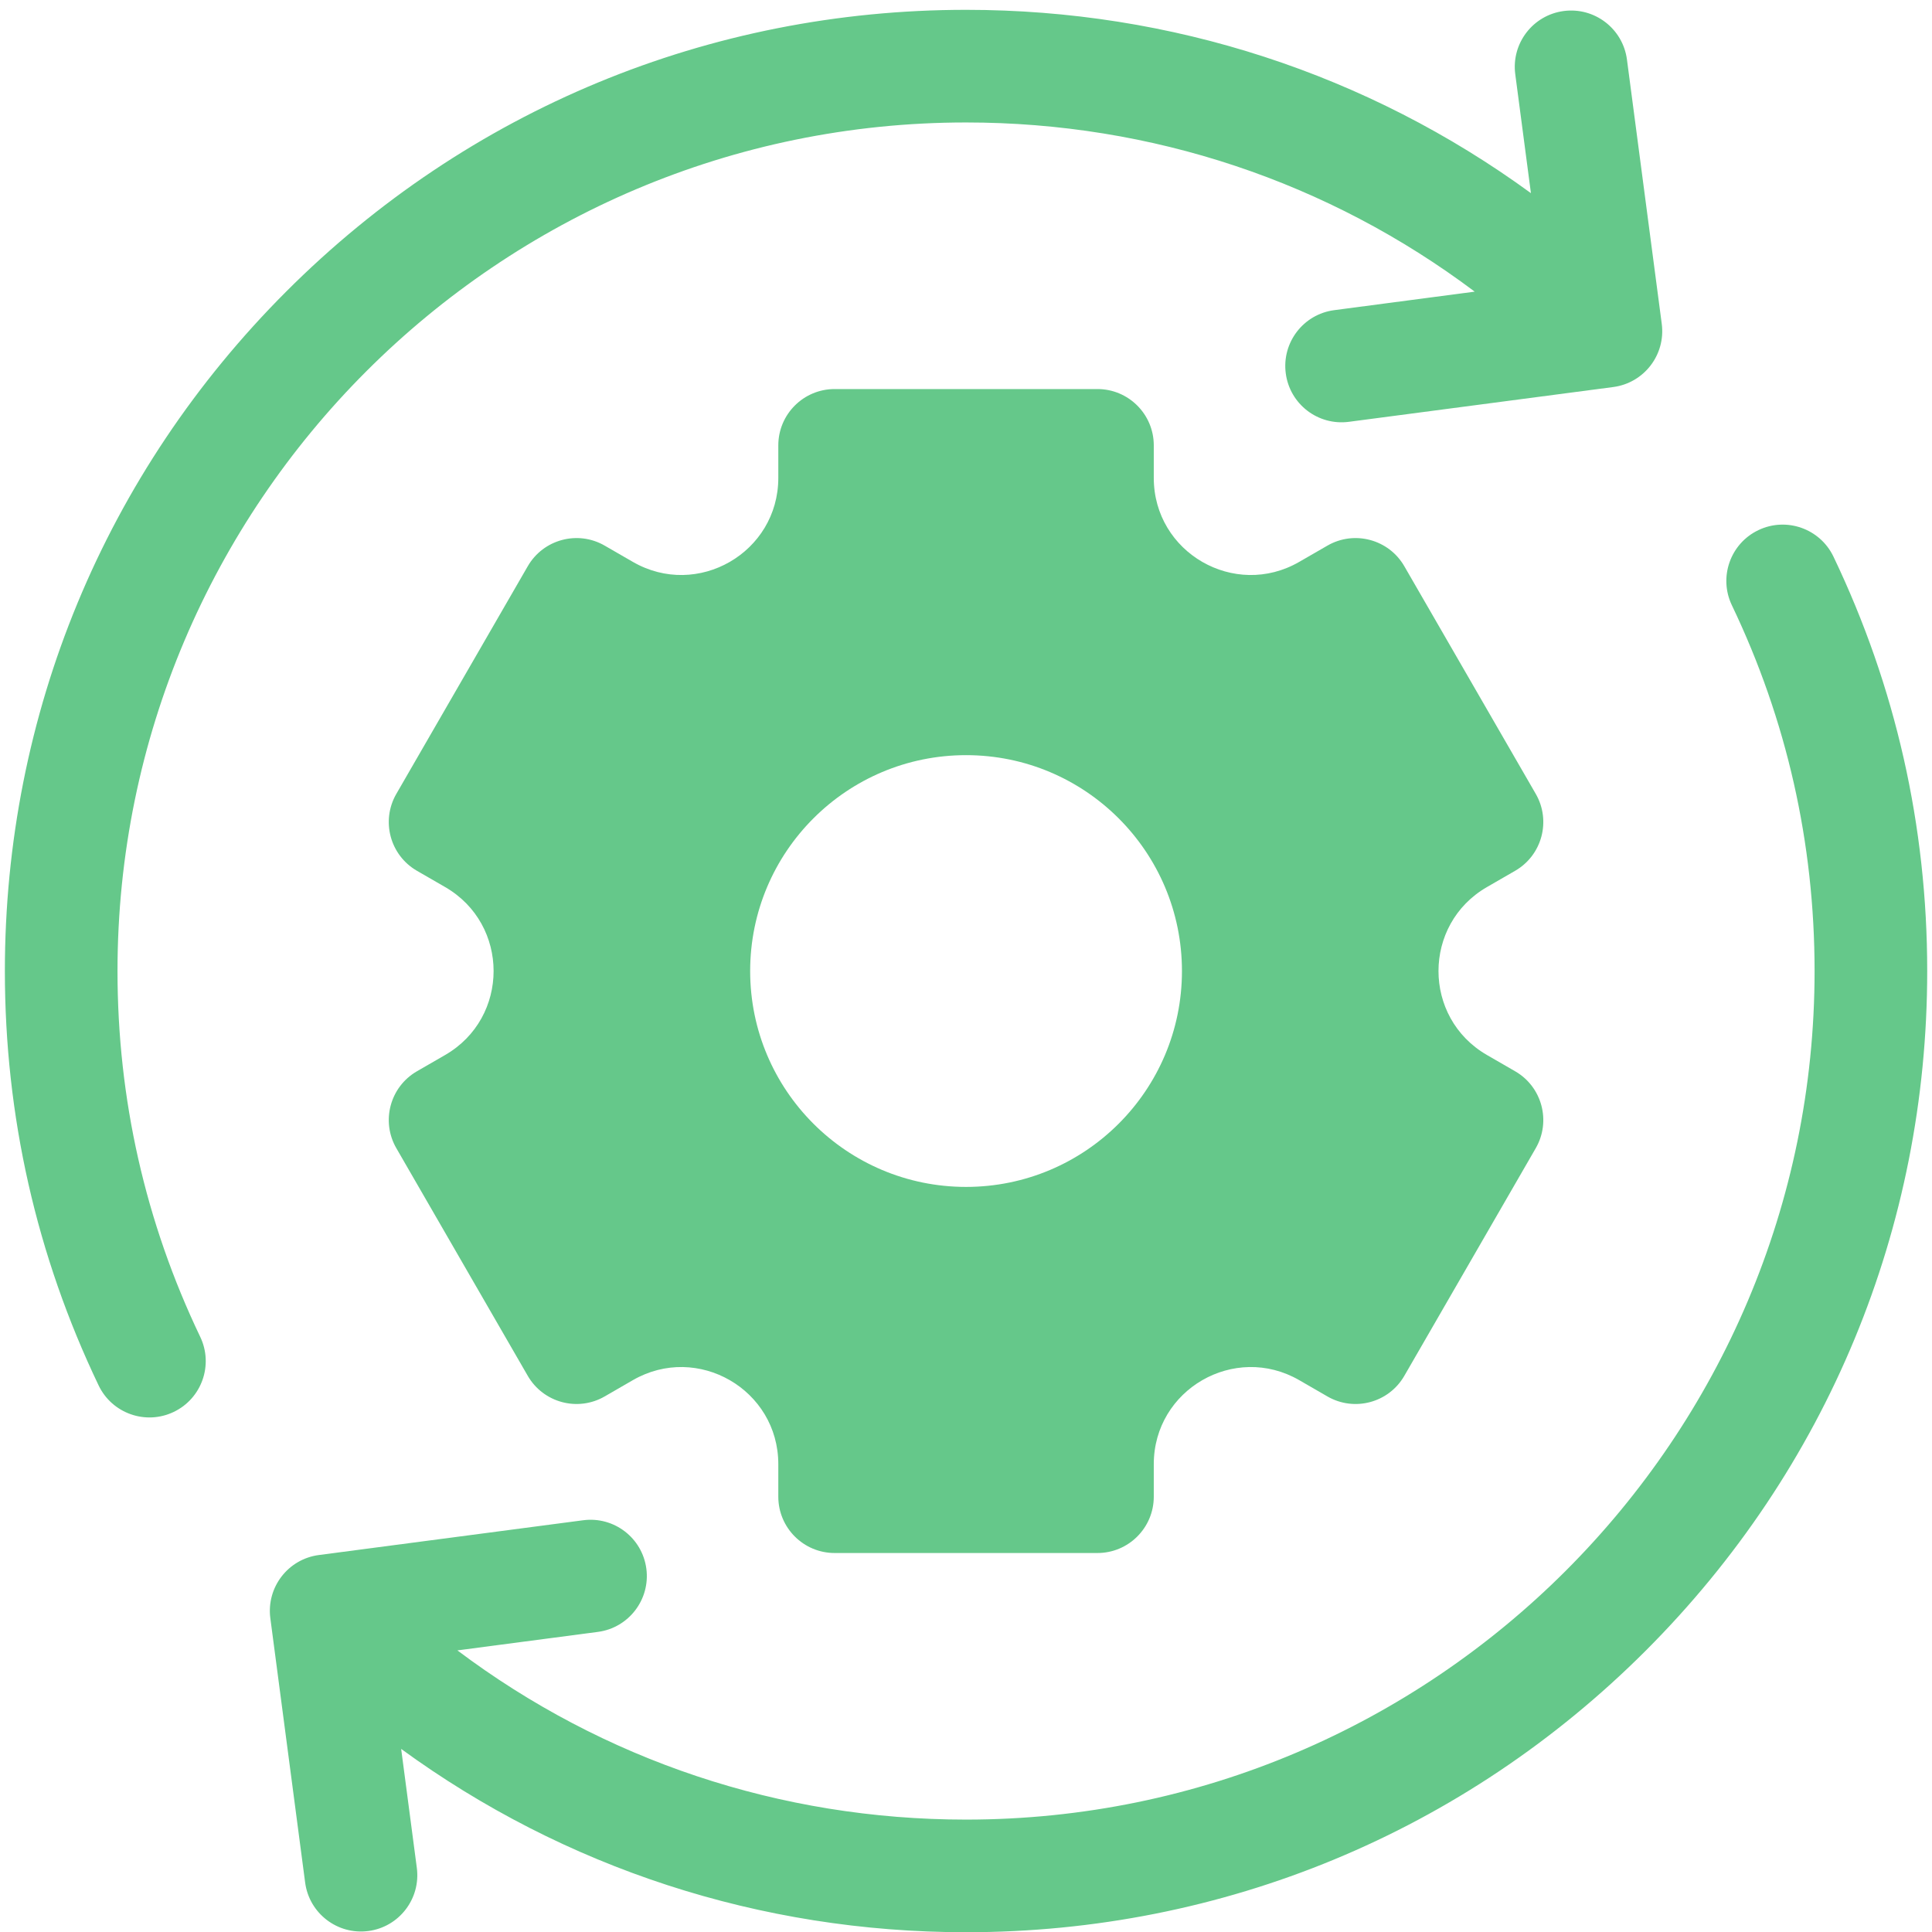 <svg width="67" height="67" viewBox="0 0 67 67" fill="none" xmlns="http://www.w3.org/2000/svg">
<g clip-path="url(#clip0_757_767)">
<path d="M6.943 46.359C5.04 42.382 4.075 38.114 4.075 33.674C4.075 17.448 17.276 4.247 33.502 4.247C39.949 4.247 46.078 6.308 51.141 10.114L46.27 10.756C45.201 10.896 44.448 11.877 44.589 12.947C44.729 14.017 45.71 14.769 46.78 14.628L55.946 13.422C57.016 13.281 57.769 12.3 57.628 11.23L56.421 2.064C56.28 0.995 55.299 0.242 54.23 0.382H54.23C53.16 0.523 52.407 1.504 52.548 2.574L53.091 6.698C47.433 2.571 40.639 0.341 33.502 0.341C24.599 0.341 16.228 3.808 9.932 10.104C3.636 16.4 0.169 24.771 0.169 33.674C0.169 38.702 1.263 43.537 3.42 48.045C3.886 49.018 5.052 49.43 6.025 48.964C6.998 48.498 7.409 47.332 6.943 46.359Z" fill="#65C88A"/>
<path d="M51.567 30.762L52.544 30.198C53.478 29.659 53.798 28.464 53.258 27.53L48.701 19.637C48.162 18.703 46.967 18.382 46.033 18.922L45.057 19.485C42.815 20.78 40.012 19.162 40.012 16.573V15.445C40.012 14.367 39.137 13.492 38.059 13.492H28.944C27.866 13.492 26.991 14.367 26.991 15.445V16.573C26.991 19.162 24.188 20.78 21.946 19.485L20.97 18.922C20.036 18.382 18.841 18.703 18.302 19.637L13.745 27.53C13.205 28.464 13.525 29.659 14.459 30.198L15.436 30.762C17.678 32.056 17.678 35.293 15.436 36.587L14.459 37.151C13.525 37.69 13.205 38.885 13.745 39.819L18.302 47.712C18.841 48.646 20.036 48.967 20.97 48.427L21.946 47.863C24.188 46.569 26.991 48.187 26.991 50.776V51.904C26.991 52.982 27.866 53.857 28.944 53.857H38.059C39.137 53.857 40.012 52.982 40.012 51.904V50.776C40.012 48.187 42.815 46.569 45.057 47.863L46.033 48.427C46.967 48.967 48.162 48.647 48.701 47.712L53.258 39.819C53.798 38.885 53.478 37.69 52.544 37.151L51.567 36.587C49.325 35.293 49.325 32.056 51.567 30.762ZM33.502 41.161C29.367 41.161 26.015 37.809 26.015 33.675C26.015 29.54 29.367 26.188 33.502 26.188C37.636 26.188 40.989 29.54 40.989 33.675C40.989 37.809 37.636 41.161 33.502 41.161Z" fill="#65C88A"/>
<path d="M63.583 19.304C63.117 18.331 61.951 17.919 60.978 18.385C60.005 18.851 59.594 20.017 60.06 20.99C61.963 24.967 62.928 29.235 62.928 33.675C62.928 49.901 49.727 63.102 33.501 63.102C27.054 63.102 20.925 61.041 15.862 57.234L20.733 56.593C21.802 56.453 22.555 55.471 22.415 54.402C22.274 53.332 21.293 52.58 20.223 52.721L11.057 53.927C9.987 54.068 9.235 55.049 9.375 56.118L10.582 65.285C10.723 66.354 11.704 67.107 12.774 66.966C13.843 66.826 14.596 65.844 14.455 64.775L13.912 60.651C19.57 64.778 26.364 67.008 33.501 67.008C42.404 67.008 50.775 63.541 57.071 57.245C63.367 50.949 66.834 42.578 66.834 33.675C66.834 28.647 65.74 23.812 63.583 19.304Z" fill="#65C88A"/>
</g>
<defs>
<clipPath id="clip0_757_767">
<rect width="66.667" height="66.667" fill="white" transform="translate(0.167 0.341)"/>
</clipPath>
</defs>
</svg>
